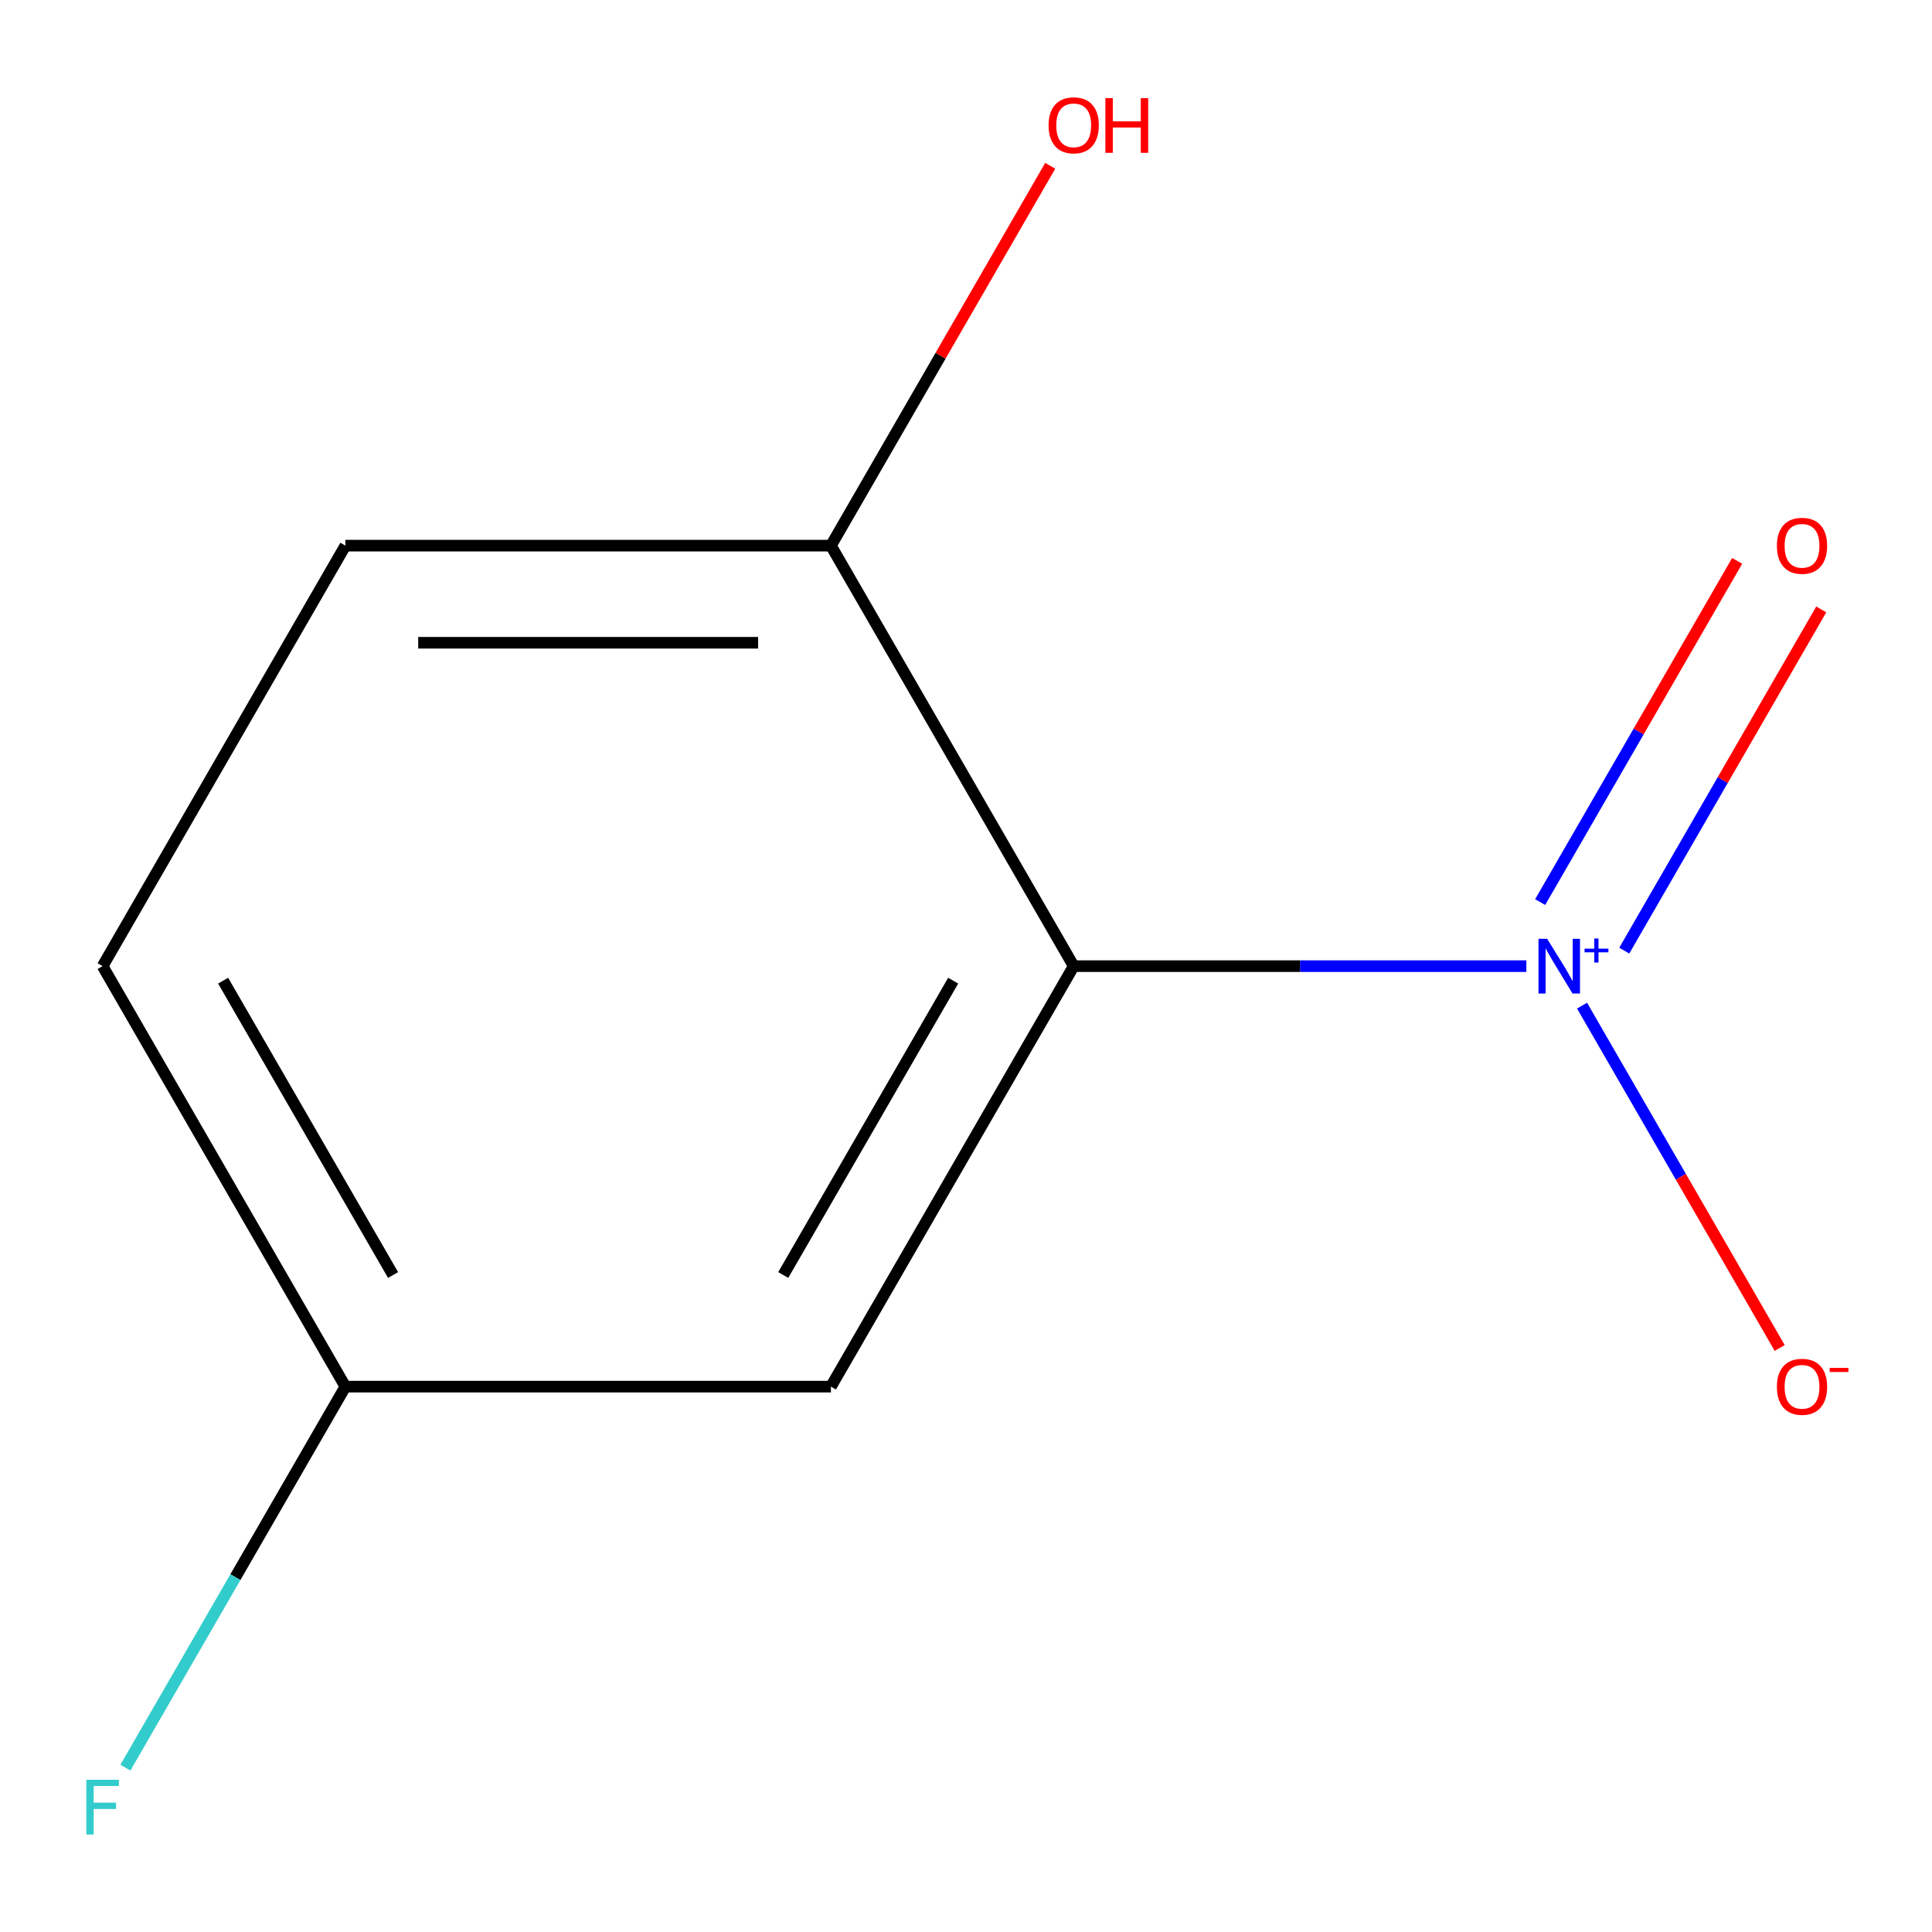 <?xml version='1.0' encoding='iso-8859-1'?>
<svg version='1.1' baseProfile='full'
              xmlns='http://www.w3.org/2000/svg'
                      xmlns:rdkit='http://www.rdkit.org/xml'
                      xmlns:xlink='http://www.w3.org/1999/xlink'
                  xml:space='preserve'
width='1000px' height='1000px' viewBox='0 0 1000 1000'>
<!-- END OF HEADER -->
<rect style='opacity:1.0;fill:#FFFFFF;stroke:none' width='1000' height='1000' x='0' y='0'> </rect>
<path class='bond-0' d='M 790.038,500.073 L 672.891,500.073' style='fill:none;fill-rule:evenodd;stroke:#0000FF;stroke-width:6px;stroke-linecap:butt;stroke-linejoin:miter;stroke-opacity:1' />
<path class='bond-0' d='M 672.891,500.073 L 555.744,500.073' style='fill:none;fill-rule:evenodd;stroke:#000000;stroke-width:6px;stroke-linecap:butt;stroke-linejoin:miter;stroke-opacity:1' />
<path class='bond-3' d='M 818.864,520.516 L 870.015,609.111' style='fill:none;fill-rule:evenodd;stroke:#0000FF;stroke-width:6px;stroke-linecap:butt;stroke-linejoin:miter;stroke-opacity:1' />
<path class='bond-3' d='M 870.015,609.111 L 921.166,697.707' style='fill:none;fill-rule:evenodd;stroke:#FF0000;stroke-width:6px;stroke-linecap:butt;stroke-linejoin:miter;stroke-opacity:1' />
<path class='bond-4' d='M 840.715,492.047 L 891.697,403.743' style='fill:none;fill-rule:evenodd;stroke:#0000FF;stroke-width:6px;stroke-linecap:butt;stroke-linejoin:miter;stroke-opacity:1' />
<path class='bond-4' d='M 891.697,403.743 L 942.679,315.44' style='fill:none;fill-rule:evenodd;stroke:#FF0000;stroke-width:6px;stroke-linecap:butt;stroke-linejoin:miter;stroke-opacity:1' />
<path class='bond-4' d='M 797.185,466.915 L 848.167,378.612' style='fill:none;fill-rule:evenodd;stroke:#0000FF;stroke-width:6px;stroke-linecap:butt;stroke-linejoin:miter;stroke-opacity:1' />
<path class='bond-4' d='M 848.167,378.612 L 899.149,290.308' style='fill:none;fill-rule:evenodd;stroke:#FF0000;stroke-width:6px;stroke-linecap:butt;stroke-linejoin:miter;stroke-opacity:1' />
<path class='bond-1' d='M 555.744,500.073 L 430.085,717.72' style='fill:none;fill-rule:evenodd;stroke:#000000;stroke-width:6px;stroke-linecap:butt;stroke-linejoin:miter;stroke-opacity:1' />
<path class='bond-1' d='M 493.366,507.588 L 405.404,659.941' style='fill:none;fill-rule:evenodd;stroke:#000000;stroke-width:6px;stroke-linecap:butt;stroke-linejoin:miter;stroke-opacity:1' />
<path class='bond-2' d='M 555.744,500.073 L 430.085,282.425' style='fill:none;fill-rule:evenodd;stroke:#000000;stroke-width:6px;stroke-linecap:butt;stroke-linejoin:miter;stroke-opacity:1' />
<path class='bond-6' d='M 430.085,717.72 L 178.768,717.72' style='fill:none;fill-rule:evenodd;stroke:#000000;stroke-width:6px;stroke-linecap:butt;stroke-linejoin:miter;stroke-opacity:1' />
<path class='bond-5' d='M 430.085,282.425 L 178.768,282.425' style='fill:none;fill-rule:evenodd;stroke:#000000;stroke-width:6px;stroke-linecap:butt;stroke-linejoin:miter;stroke-opacity:1' />
<path class='bond-5' d='M 392.387,332.689 L 216.465,332.689' style='fill:none;fill-rule:evenodd;stroke:#000000;stroke-width:6px;stroke-linecap:butt;stroke-linejoin:miter;stroke-opacity:1' />
<path class='bond-8' d='M 430.085,282.425 L 486.84,184.123' style='fill:none;fill-rule:evenodd;stroke:#000000;stroke-width:6px;stroke-linecap:butt;stroke-linejoin:miter;stroke-opacity:1' />
<path class='bond-8' d='M 486.84,184.123 L 543.595,85.821' style='fill:none;fill-rule:evenodd;stroke:#FF0000;stroke-width:6px;stroke-linecap:butt;stroke-linejoin:miter;stroke-opacity:1' />
<path class='bond-7' d='M 178.768,282.425 L 53.109,500.073' style='fill:none;fill-rule:evenodd;stroke:#000000;stroke-width:6px;stroke-linecap:butt;stroke-linejoin:miter;stroke-opacity:1' />
<path class='bond-9' d='M 178.768,717.72 L 121.84,816.322' style='fill:none;fill-rule:evenodd;stroke:#000000;stroke-width:6px;stroke-linecap:butt;stroke-linejoin:miter;stroke-opacity:1' />
<path class='bond-9' d='M 121.84,816.322 L 64.912,914.924' style='fill:none;fill-rule:evenodd;stroke:#33CCCC;stroke-width:6px;stroke-linecap:butt;stroke-linejoin:miter;stroke-opacity:1' />
<path class='bond-10' d='M 178.768,717.72 L 53.109,500.073' style='fill:none;fill-rule:evenodd;stroke:#000000;stroke-width:6px;stroke-linecap:butt;stroke-linejoin:miter;stroke-opacity:1' />
<path class='bond-10' d='M 203.448,659.941 L 115.487,507.588' style='fill:none;fill-rule:evenodd;stroke:#000000;stroke-width:6px;stroke-linecap:butt;stroke-linejoin:miter;stroke-opacity:1' />
<path  class='atom-0' d='M 800.801 485.913
L 810.081 500.913
Q 811.001 502.393, 812.481 505.073
Q 813.961 507.753, 814.041 507.913
L 814.041 485.913
L 817.801 485.913
L 817.801 514.233
L 813.921 514.233
L 803.961 497.833
Q 802.801 495.913, 801.561 493.713
Q 800.361 491.513, 800.001 490.833
L 800.001 514.233
L 796.321 514.233
L 796.321 485.913
L 800.801 485.913
' fill='#0000FF'/>
<path  class='atom-0' d='M 820.177 491.018
L 825.167 491.018
L 825.167 485.764
L 827.384 485.764
L 827.384 491.018
L 832.506 491.018
L 832.506 492.918
L 827.384 492.918
L 827.384 498.198
L 825.167 498.198
L 825.167 492.918
L 820.177 492.918
L 820.177 491.018
' fill='#0000FF'/>
<path  class='atom-4' d='M 919.72 717.8
Q 919.72 711, 923.08 707.2
Q 926.44 703.4, 932.72 703.4
Q 939 703.4, 942.36 707.2
Q 945.72 711, 945.72 717.8
Q 945.72 724.68, 942.32 728.6
Q 938.92 732.48, 932.72 732.48
Q 926.48 732.48, 923.08 728.6
Q 919.72 724.72, 919.72 717.8
M 932.72 729.28
Q 937.04 729.28, 939.36 726.4
Q 941.72 723.48, 941.72 717.8
Q 941.72 712.24, 939.36 709.44
Q 937.04 706.6, 932.72 706.6
Q 928.4 706.6, 926.04 709.4
Q 923.72 712.2, 923.72 717.8
Q 923.72 723.52, 926.04 726.4
Q 928.4 729.28, 932.72 729.28
' fill='#FF0000'/>
<path  class='atom-4' d='M 947.04 708.022
L 956.729 708.022
L 956.729 710.134
L 947.04 710.134
L 947.04 708.022
' fill='#FF0000'/>
<path  class='atom-5' d='M 919.72 282.505
Q 919.72 275.705, 923.08 271.905
Q 926.44 268.105, 932.72 268.105
Q 939 268.105, 942.36 271.905
Q 945.72 275.705, 945.72 282.505
Q 945.72 289.385, 942.32 293.305
Q 938.92 297.185, 932.72 297.185
Q 926.48 297.185, 923.08 293.305
Q 919.72 289.425, 919.72 282.505
M 932.72 293.985
Q 937.04 293.985, 939.36 291.105
Q 941.72 288.185, 941.72 282.505
Q 941.72 276.945, 939.36 274.145
Q 937.04 271.305, 932.72 271.305
Q 928.4 271.305, 926.04 274.105
Q 923.72 276.905, 923.72 282.505
Q 923.72 288.225, 926.04 291.105
Q 928.4 293.985, 932.72 293.985
' fill='#FF0000'/>
<path  class='atom-9' d='M 542.744 64.858
Q 542.744 58.058, 546.104 54.258
Q 549.464 50.458, 555.744 50.458
Q 562.024 50.458, 565.384 54.258
Q 568.744 58.058, 568.744 64.858
Q 568.744 71.738, 565.344 75.658
Q 561.944 79.538, 555.744 79.538
Q 549.504 79.538, 546.104 75.658
Q 542.744 71.778, 542.744 64.858
M 555.744 76.338
Q 560.064 76.338, 562.384 73.458
Q 564.744 70.538, 564.744 64.858
Q 564.744 59.298, 562.384 56.498
Q 560.064 53.658, 555.744 53.658
Q 551.424 53.658, 549.064 56.458
Q 546.744 59.258, 546.744 64.858
Q 546.744 70.578, 549.064 73.458
Q 551.424 76.338, 555.744 76.338
' fill='#FF0000'/>
<path  class='atom-9' d='M 572.144 50.778
L 575.984 50.778
L 575.984 62.818
L 590.464 62.818
L 590.464 50.778
L 594.304 50.778
L 594.304 79.098
L 590.464 79.098
L 590.464 66.018
L 575.984 66.018
L 575.984 79.098
L 572.144 79.098
L 572.144 50.778
' fill='#FF0000'/>
<path  class='atom-10' d='M 44.689 921.207
L 61.529 921.207
L 61.529 924.447
L 48.489 924.447
L 48.489 933.047
L 60.089 933.047
L 60.089 936.327
L 48.489 936.327
L 48.489 949.527
L 44.689 949.527
L 44.689 921.207
' fill='#33CCCC'/>
</svg>
